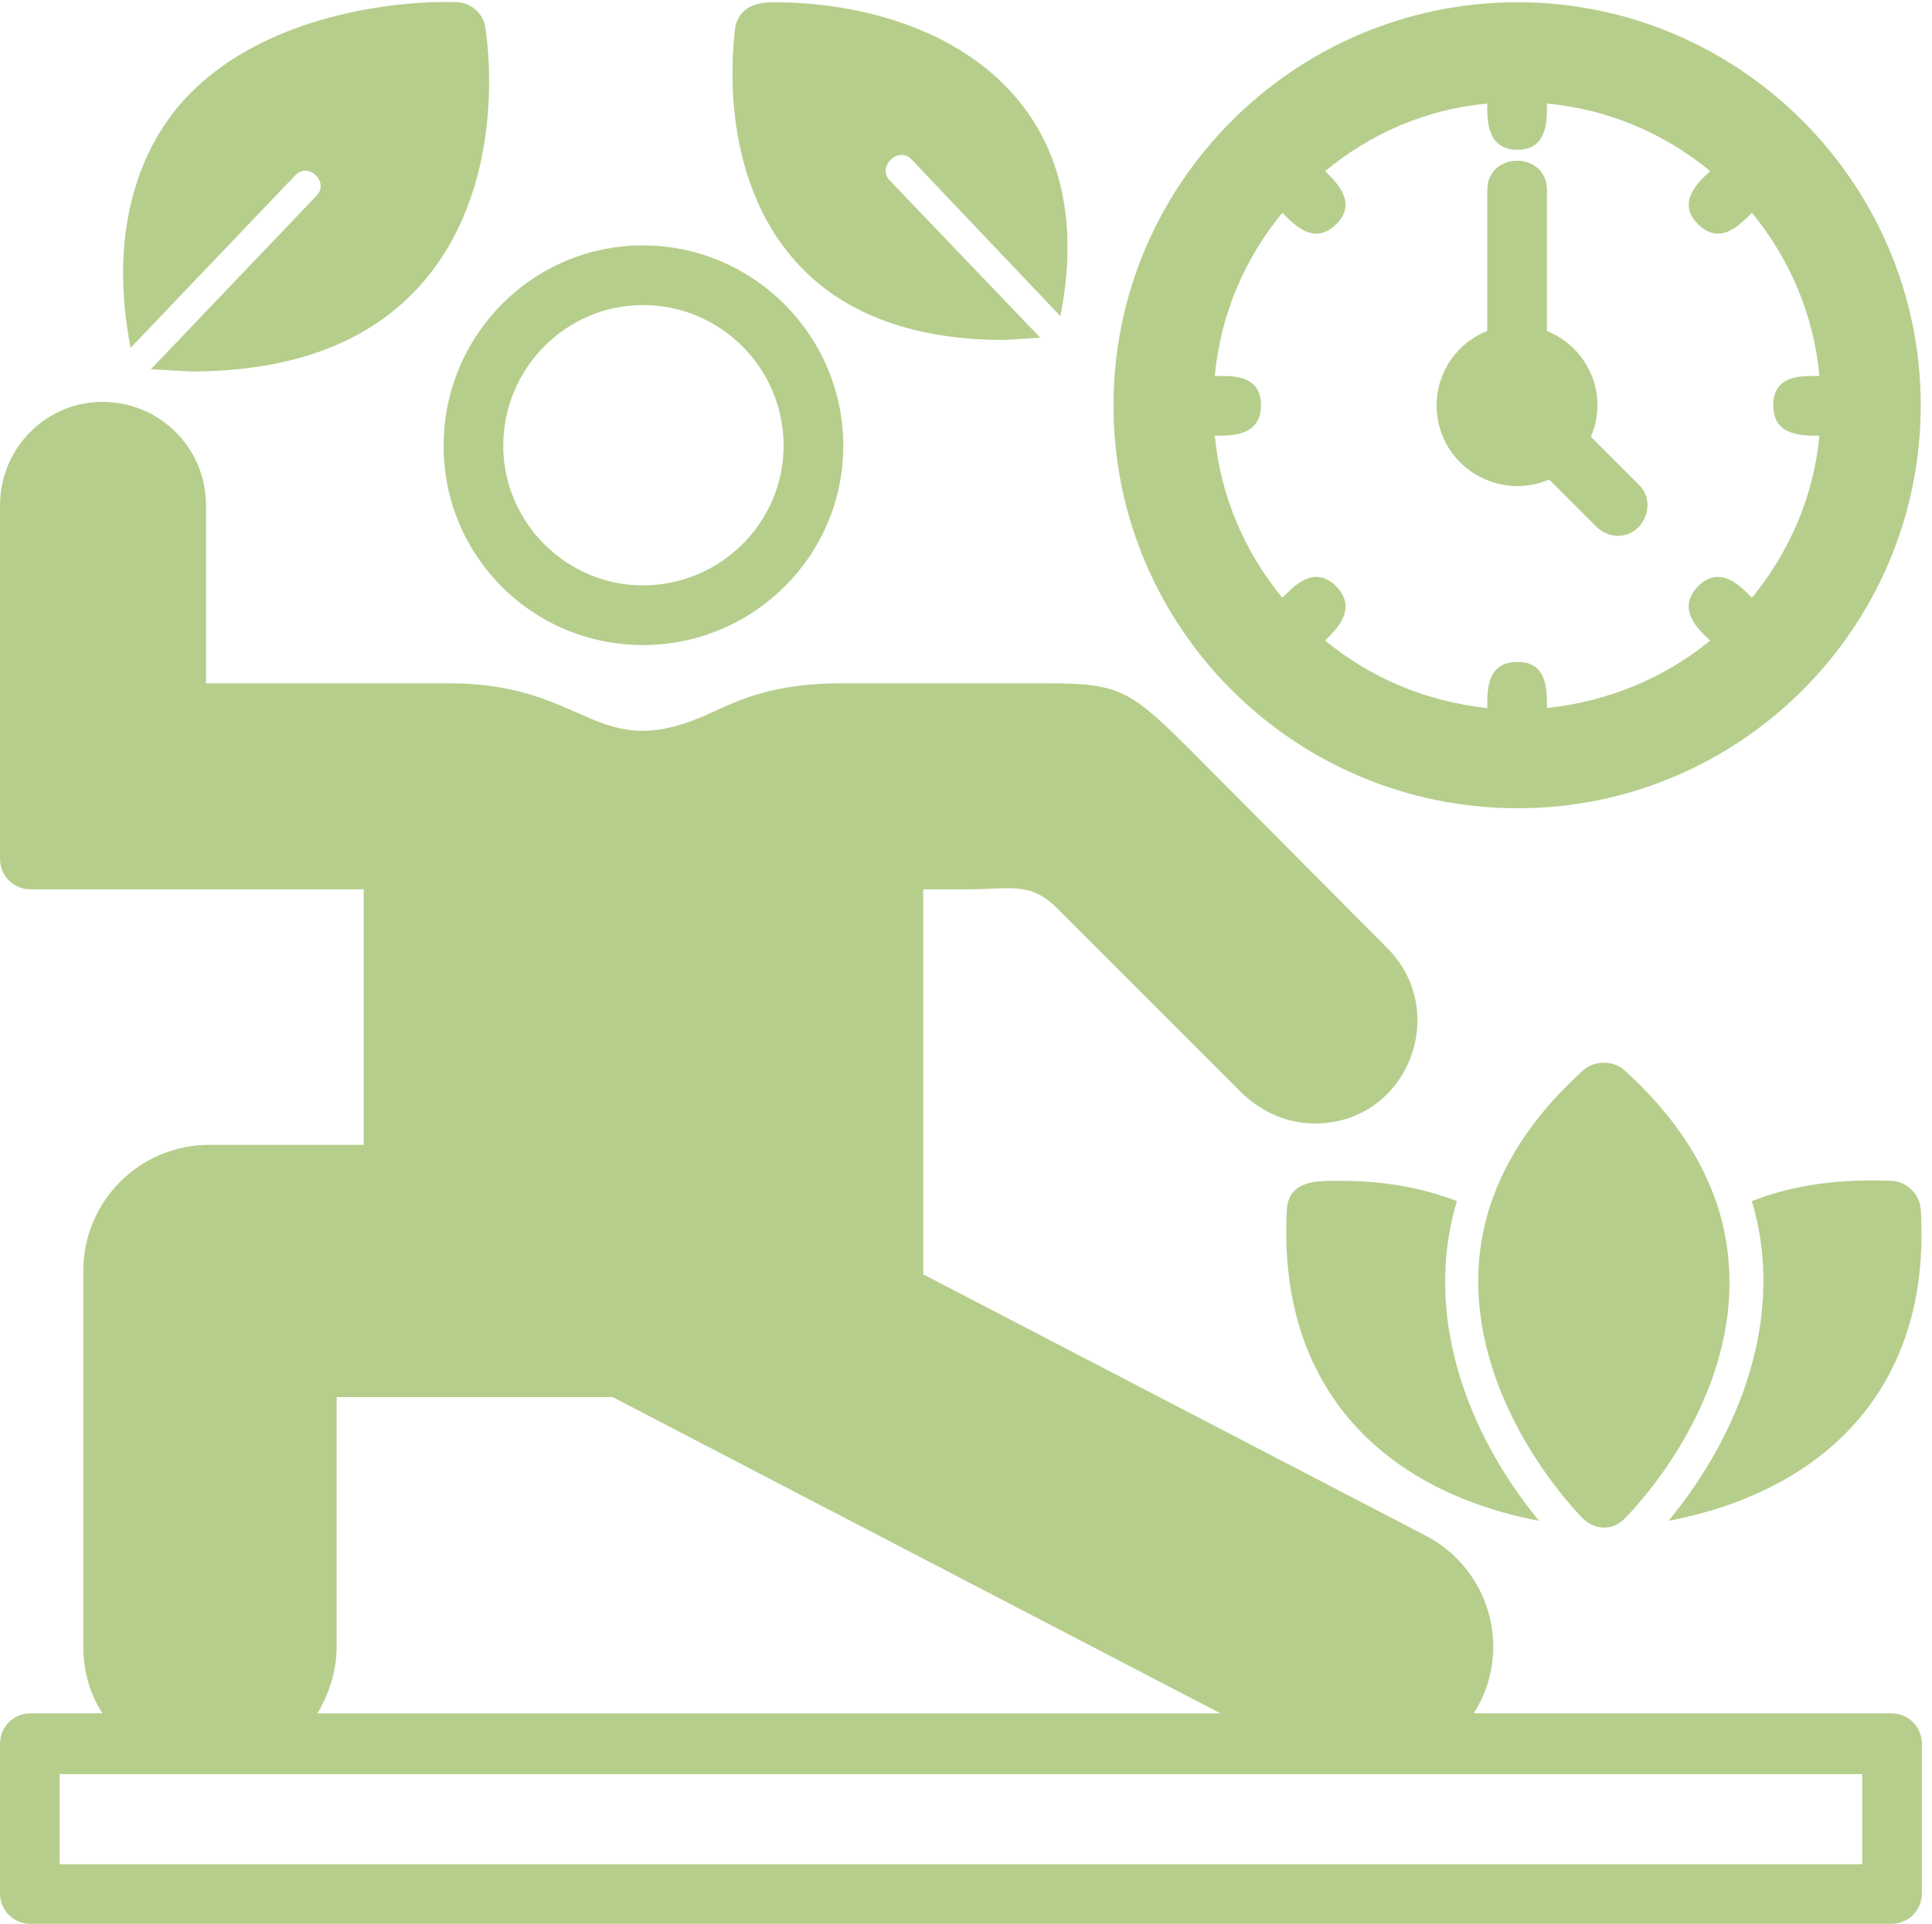 <?xml version="1.0" encoding="UTF-8" standalone="no"?><svg xmlns="http://www.w3.org/2000/svg" xmlns:xlink="http://www.w3.org/1999/xlink" clip-rule="evenodd" fill="#b6ce8c" fill-rule="evenodd" height="1709" image-rendering="optimizeQuality" preserveAspectRatio="xMidYMid meet" shape-rendering="geometricPrecision" text-rendering="geometricPrecision" version="1" viewBox="0.0 -2.0 1716.0 1709.0" width="1716" zoomAndPan="magnify"><g id="change1_1"><path d="M1680 1707l-1653 0c-15,0 -27,-12 -27,-27l0 -133c0,-15 12,-27 27,-27l64 0c-11,-17 -17,-37 -17,-59l0 -334c0,-62 50,-112 112,-112l137 0 0 -227 -296 0c-15,0 -27,-12 -27,-27l0 -314c0,-51 41,-92 91,-92 51,0 92,41 92,92l0 158 216 0c125,0 130,74 233,26 24,-11 55,-26 115,-26l185 0c63,0 73,7 127,61l173 174c57,57 18,156 -64,156 -25,0 -47,-10 -65,-27l-165 -165c-23,-23 -43,-16 -78,-16l-40 0 0 342 446 232c58,30 78,103 43,158l371 0c15,0 27,12 27,27l0 133c0,15 -12,27 -27,27zm-788 -1407c-84,0 -148,-25 -189,-74 -69,-82 -50,-199 -50,-204 4,-17 17,-22 34,-22 141,0 294,78 255,278l0 1 -132 -139c-12,-13 -31,6 -20,18l134 140 -32 2zm475 1049c-136,-26 -233,-116 -224,-277 2,-27 30,-25 48,-25 38,0 72,6 103,18 -30,100 8,205 73,284zm189 -284c38,-15 80,-20 125,-18 13,1 24,12 25,25 10,161 -88,251 -224,277 65,-79 104,-184 74,-284zm-131 290c-7,0 -14,-3 -19,-8 -4,-4 -96,-97 -93,-217 2,-67 34,-128 94,-182 10,-8 25,-8 35,0 60,54 92,115 94,182 4,120 -89,213 -93,217 -5,5 -11,8 -18,8zm-1256 -1027l-35 -2 147 -154c12,-12 -7,-31 -19,-18l-146 153c-17,-87 -1,-162 42,-214 73,-87 208,-95 249,-93 12,1 22,10 24,22 1,6 22,134 -53,224 -46,55 -116,82 -209,82zm113 1192l802 0 -540 -281 -245 0 0 222c0,22 -7,42 -17,59zm-229 54l0 80 1601 0 0 -80c-534,0 -1067,0 -1601,0zm518 -1003c-98,0 -177,-79 -177,-177 0,-98 79,-178 177,-178 98,0 178,80 178,178 0,98 -80,177 -178,177zm0 -302c-68,0 -124,56 -124,125 0,68 56,124 124,124 69,0 125,-56 125,-124 0,-69 -56,-125 -125,-125zm866 205c-7,0 -14,-3 -19,-8l-42 -42c-47,20 -100,-14 -100,-66 0,-30 19,-56 45,-66l0 -125c0,-35 53,-35 53,0l0 125c37,15 55,57 39,94l43 43c16,16 4,45 -19,45zm-250 -277c-20,20 -38,0 -48,-10 -33,40 -55,90 -60,145 14,0 41,-2 41,26 0,28 -27,27 -41,27 5,54 27,104 60,144 10,-10 28,-30 48,-10 19,20 0,38 -10,48 40,33 89,54 144,60 0,-15 -1,-41 27,-41 27,0 26,26 26,41 55,-6 105,-27 145,-60 -11,-10 -30,-28 -11,-48 20,-20 38,0 48,10 33,-40 55,-90 60,-144 -14,0 -41,1 -41,-27 0,-28 27,-26 41,-26 -5,-55 -27,-105 -60,-145 -10,10 -28,30 -48,10 -19,-19 0,-37 11,-47 -40,-33 -90,-55 -145,-60 0,14 1,41 -26,41 -28,0 -27,-27 -27,-41 -55,5 -104,27 -144,60 10,10 29,28 10,47zm161 519c-198,0 -359,-160 -359,-358 0,-197 161,-358 359,-358 197,0 358,161 358,358 0,198 -161,358 -358,358z"/></g></svg>